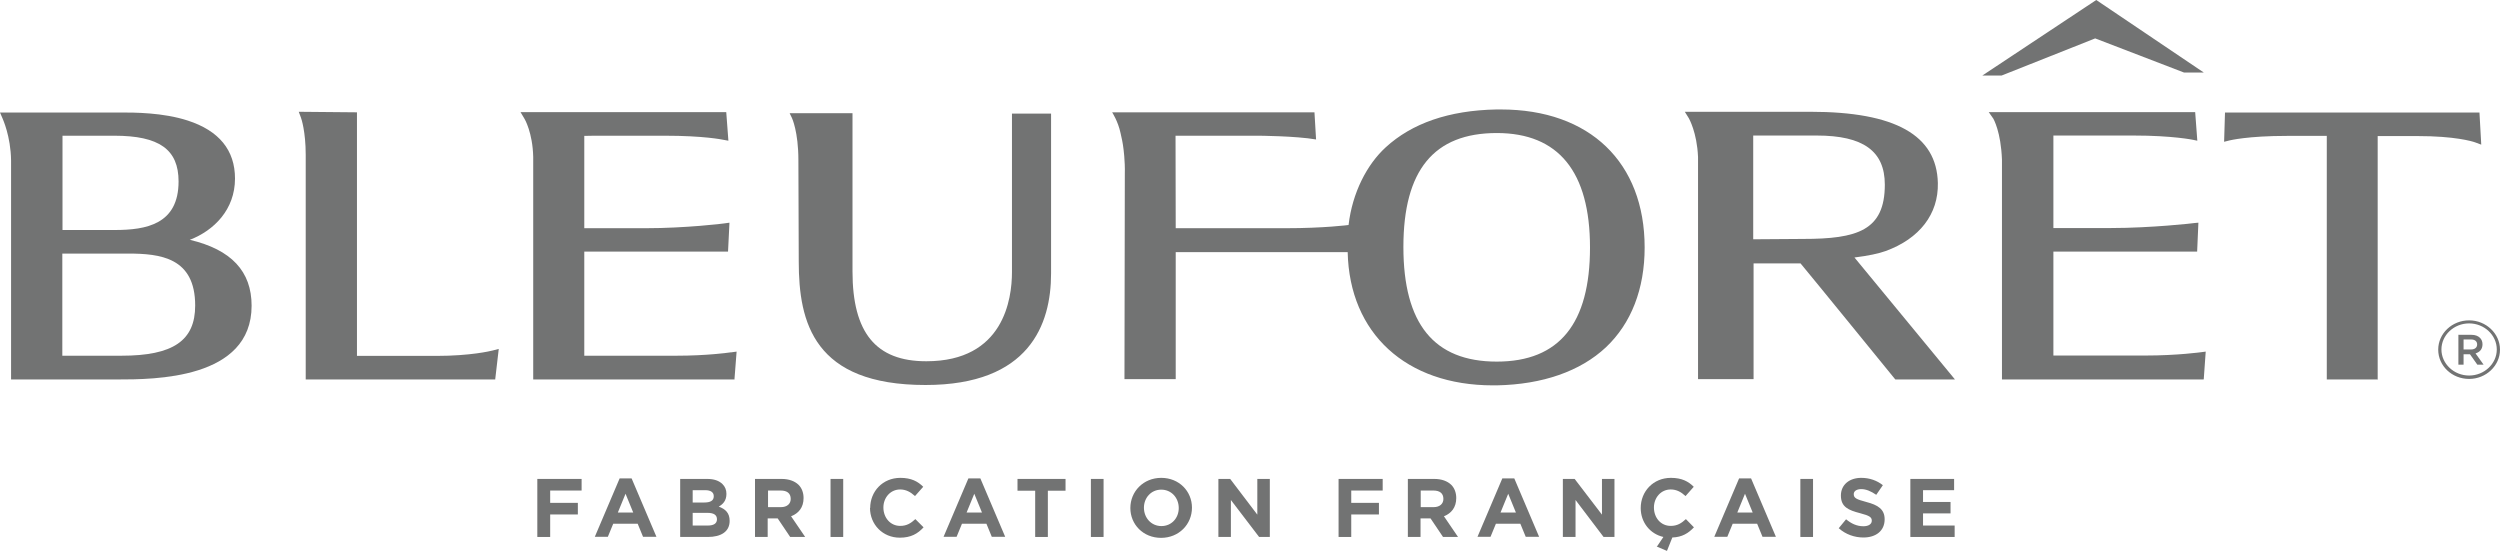 <svg xmlns="http://www.w3.org/2000/svg" width="140" height="31" viewBox="0 0 140 31" fill="none"><g clip-path="url(#clip0_2127_131)"><path d="M123.39 21.25H112.11V8.94C112.05 7.37 111.64 6.68 111.63 6.65L111.37 6.28H122.93L123.05 7.88L122.81 7.83C122.81 7.83 121.67 7.59 119.48 7.59H114.99V12.77H118.23C120.44 12.77 122.87 12.5 122.89 12.49L123.11 12.47L123.04 14.09H114.99V19.91H120.14C121.94 19.91 123.28 19.72 123.29 19.72L123.52 19.69L123.41 21.24L123.39 21.25Z" fill="#727373"></path><path d="M27.72 21.25H17.12V8.67C17.12 7.38 16.88 6.65 16.85 6.58L16.73 6.26L19.99 6.29V19.93H24.44C26.34 19.93 27.46 19.66 27.58 19.63L27.93 19.54L27.73 21.26L27.72 21.25Z" fill="#727373"></path><path d="M41.15 21.25H29.86V8.79C29.83 7.43 29.38 6.66 29.37 6.65L29.15 6.28H40.67L40.79 7.88L40.46 7.82C40.46 7.82 39.43 7.6 37.22 7.6H34.15C33.37 7.6 32.95 7.6 32.72 7.61V12.78H36.15C38.38 12.78 40.54 12.52 40.56 12.51L40.85 12.47L40.77 14.09H40.54C40.54 14.09 38.48 14.09 36.15 14.09H32.72V19.92H37.88C39.59 19.92 40.78 19.75 40.93 19.73H40.96L41.25 19.69L41.13 21.24L41.15 21.25Z" fill="#727373"></path><path d="M51.83 21.56C45.58 21.56 44.73 18.07 44.73 14.65L44.71 8.97C44.71 7.37 44.35 6.61 44.35 6.61L44.22 6.34H47.74V15.2C47.74 18.63 49.05 20.23 51.86 20.23H51.88C56.21 20.23 56.67 16.74 56.67 15.24V6.36H58.86V15.32C58.86 18.17 57.64 21.56 51.83 21.56Z" fill="#727373"></path><path d="M65.84 14.11V21.23H62.97L62.99 9.75C63.01 8.99 62.91 8.3 62.91 8.3C62.88 8.03 62.81 7.7 62.75 7.45C62.61 6.79 62.28 6.29 62.28 6.29H73.61L73.7 7.81C72.55 7.61 70.44 7.6 70.44 7.6H65.83L65.84 12.78H71.98C74.17 12.78 75.52 12.6 75.52 12.6C75.73 10.79 76.55 9.21 77.6 8.25C79.06 6.91 81.13 6.18 83.8 6.13C83.88 6.13 83.97 6.13 84.05 6.13C89.02 6.13 92.1 9.09 92.1 13.86C92.1 16.18 91.35 18.11 89.93 19.45C88.5 20.79 86.39 21.53 83.82 21.58C83.75 21.58 83.67 21.58 83.6 21.58C78.74 21.58 75.57 18.67 75.47 14.12H65.84V14.11ZM83.82 7.45C80.3 7.45 78.59 9.53 78.59 13.83C78.59 18.13 80.3 20.25 83.82 20.25C87.34 20.25 89.04 18.1 89.04 13.86C89.04 9.62 87.28 7.45 83.82 7.45Z" fill="#727373"></path><path d="M133.17 21.25H130.3V7.61H128.08C125.86 7.61 124.88 7.86 124.87 7.86L124.55 7.94L124.6 6.3H138.85L138.95 8.1L138.6 7.97C138.43 7.91 137.47 7.62 135.38 7.62H133.15V21.27L133.17 21.25Z" fill="#727373"></path><path d="M6.56 21.25H0.62V8.98C0.6 7.62 0.15 6.66 0.15 6.65L0 6.3H6.75C7.53 6.3 9.12 6.3 10.51 6.75C12.27 7.32 13.16 8.41 13.16 10C13.16 11.74 11.98 12.91 10.63 13.43C12.96 13.98 14.09 15.2 14.09 17.12C14.09 21.25 8.62 21.25 6.56 21.25ZM3.49 19.92C3.98 19.92 5.39 19.92 6.8 19.92C9.69 19.92 10.93 19.08 10.93 17.11C10.93 14.42 8.98 14.2 7.16 14.2H6.63H3.49V19.92ZM3.49 12.88H6.43C8.19 12.88 10 12.56 10 10.16C10 8.37 8.92 7.6 6.4 7.6C5.26 7.6 3.98 7.6 3.5 7.6V12.88H3.49Z" fill="#727373"></path><path d="M138.27 18.11C137.42 18.11 136.72 18.77 136.72 19.57C136.72 20.37 137.42 21.03 138.27 21.03C139.12 21.03 139.82 20.37 139.82 19.57C139.82 18.77 139.12 18.11 138.27 18.11ZM138.27 21.22C137.31 21.22 136.54 20.49 136.54 19.58C136.54 18.67 137.32 17.94 138.27 17.94C139.22 17.94 140 18.68 140 19.58C140 20.48 139.22 21.22 138.27 21.22Z" fill="#727373"></path><path d="M109.47 21.25H106.14L106.08 21.18C106.03 21.12 101.45 15.49 100.83 14.75H98.2V21.23H95.09V8.79C95.03 7.4 94.58 6.64 94.58 6.63L94.35 6.26H101.39C106.13 6.26 108.46 7.57 108.52 10.25C108.56 11.99 107.49 13.37 105.59 14.06C105.2 14.2 104.64 14.32 103.85 14.42L109.47 21.24V21.25ZM98.18 7.59V13.4L100.97 13.38C104.01 13.38 105.55 12.91 105.55 10.34C105.55 8.46 104.34 7.59 101.74 7.59C100.45 7.59 98.75 7.59 98.18 7.59Z" fill="#727373"></path><path d="M137.66 18.75H138.4C138.61 18.75 138.77 18.81 138.88 18.92C138.97 19.01 139.02 19.13 139.02 19.28C139.02 19.56 138.86 19.72 138.63 19.79L139.08 20.42H138.73L138.32 19.84H137.96V20.42H137.67V18.76L137.66 18.75ZM138.38 19.57C138.59 19.57 138.72 19.46 138.72 19.29C138.72 19.11 138.59 19.01 138.38 19.01H137.96V19.57H138.39H138.38Z" fill="#727373"></path><path d="M111.01 4.23H112.09L117.33 2.15L122.3 4.06H123.41L117.39 0L111.01 4.23Z" fill="#727373"></path><path d="M30.09 26.82H32.57V27.47H30.81V28.16H32.36V28.81H30.81V30.07H30.09V26.82Z" fill="#727373"></path><path d="M34.71 26.79H35.37L36.76 30.06H36.01L35.71 29.33H34.34L34.04 30.06H33.31L34.7 26.79H34.71ZM35.46 28.7L35.03 27.65L34.6 28.7H35.46Z" fill="#727373"></path><path d="M38.1 26.82H39.61C39.98 26.82 40.27 26.92 40.46 27.11C40.61 27.26 40.68 27.44 40.68 27.66C40.68 28.04 40.48 28.24 40.25 28.37C40.63 28.51 40.86 28.73 40.86 29.17C40.86 29.77 40.38 30.07 39.64 30.07H38.09V26.82H38.1ZM39.97 27.78C39.97 27.57 39.8 27.45 39.5 27.45H38.79V28.14H39.45C39.77 28.14 39.97 28.04 39.97 27.8V27.78ZM39.62 28.72H38.79V29.43H39.64C39.96 29.43 40.15 29.32 40.15 29.08C40.15 28.85 39.99 28.72 39.62 28.72Z" fill="#727373"></path><path d="M42.29 26.82H43.77C44.18 26.82 44.5 26.94 44.72 27.15C44.9 27.33 45 27.59 45 27.89C45 28.42 44.72 28.75 44.3 28.91L45.09 30.07H44.25L43.55 29.03H42.99V30.07H42.28V26.82H42.29ZM43.73 28.4C44.08 28.4 44.28 28.21 44.28 27.94C44.28 27.62 44.07 27.47 43.72 27.47H43.01V28.4H43.73Z" fill="#727373"></path><path d="M47.22 26.82H46.51V30.07H47.22V26.82Z" fill="#727373"></path><path d="M48.73 28.45C48.73 27.52 49.43 26.76 50.42 26.76C51.03 26.76 51.4 26.96 51.7 27.26L51.24 27.78C50.99 27.55 50.73 27.41 50.41 27.41C49.86 27.41 49.47 27.87 49.47 28.42C49.47 28.99 49.86 29.45 50.41 29.45C50.78 29.45 51.01 29.3 51.26 29.07L51.72 29.53C51.39 29.89 51.01 30.11 50.39 30.11C49.43 30.11 48.72 29.37 48.72 28.44" fill="#727373"></path><path d="M54.24 26.79H54.9L56.29 30.06H55.54L55.24 29.33H53.87L53.57 30.06H52.84L54.23 26.79H54.24ZM54.99 28.7L54.56 27.65L54.13 28.7H54.99Z" fill="#727373"></path><path d="M57.97 27.48H56.98V26.82H59.67V27.48H58.68V30.07H57.97V27.48Z" fill="#727373"></path><path d="M61.8 26.82H61.09V30.07H61.8V26.82Z" fill="#727373"></path><path d="M63.3 28.45C63.3 27.52 64.03 26.76 65.03 26.76C66.03 26.76 66.75 27.51 66.75 28.43C66.75 29.36 66.02 30.12 65.02 30.12C64.02 30.12 63.3 29.37 63.3 28.45ZM66.01 28.45C66.01 27.88 65.6 27.42 65.03 27.42C64.46 27.42 64.06 27.88 64.06 28.43C64.06 29 64.47 29.46 65.04 29.46C65.61 29.46 66.01 29.01 66.01 28.45Z" fill="#727373"></path><path d="M68.23 26.82H68.89L70.41 28.82V26.82H71.11V30.07H70.51L68.93 28V30.07H68.23V26.82Z" fill="#727373"></path><path d="M74.96 26.82H77.43V27.47H75.67V28.16H77.22V28.81H75.67V30.07H74.96V26.82Z" fill="#727373"></path><path d="M78.84 26.82H80.32C80.73 26.82 81.05 26.94 81.27 27.15C81.45 27.33 81.55 27.59 81.55 27.89C81.55 28.42 81.27 28.75 80.86 28.91L81.65 30.07H80.81L80.11 29.03H79.55V30.07H78.84V26.82ZM80.28 28.4C80.63 28.4 80.83 28.21 80.83 27.94C80.83 27.62 80.62 27.47 80.27 27.47H79.56V28.4H80.28Z" fill="#727373"></path><path d="M84.14 26.79H84.8L86.19 30.06H85.44L85.14 29.33H83.77L83.47 30.06H82.74L84.13 26.79H84.14ZM84.89 28.7L84.46 27.65L84.03 28.7H84.89Z" fill="#727373"></path><path d="M87.52 26.82H88.18L89.71 28.82V26.82H90.41V30.07H89.8L88.23 28V30.07H87.52V26.82Z" fill="#727373"></path><path d="M92.78 30.62L93.15 30.07C92.4 29.9 91.88 29.25 91.88 28.45C91.88 27.52 92.58 26.76 93.57 26.76C94.18 26.76 94.55 26.96 94.85 27.26L94.39 27.78C94.14 27.55 93.89 27.41 93.56 27.41C93.01 27.41 92.62 27.87 92.62 28.42C92.62 28.99 93 29.45 93.56 29.45C93.93 29.45 94.16 29.3 94.41 29.07L94.86 29.53C94.55 29.86 94.2 30.08 93.65 30.1L93.35 30.85L92.76 30.6L92.78 30.62Z" fill="#727373"></path><path d="M97.4 26.79H98.06L99.45 30.06H98.7L98.4 29.33H97.03L96.73 30.06H96L97.39 26.79H97.4ZM98.15 28.7L97.72 27.65L97.29 28.7H98.15Z" fill="#727373"></path><path d="M101.53 26.82H100.82V30.07H101.53V26.82Z" fill="#727373"></path><path d="M102.96 29.59L103.38 29.08C103.67 29.32 103.98 29.47 104.35 29.47C104.64 29.47 104.82 29.35 104.82 29.16C104.82 28.97 104.71 28.88 104.17 28.74C103.51 28.57 103.09 28.39 103.09 27.75C103.09 27.15 103.56 26.76 104.23 26.76C104.7 26.76 105.11 26.91 105.44 27.17L105.07 27.71C104.78 27.51 104.5 27.39 104.23 27.39C103.96 27.39 103.81 27.51 103.81 27.67C103.81 27.89 103.95 27.96 104.51 28.11C105.17 28.28 105.54 28.52 105.54 29.08C105.54 29.73 105.05 30.1 104.35 30.1C103.86 30.1 103.36 29.93 102.97 29.58" fill="#727373"></path><path d="M106.98 26.82H109.43V27.45H107.69V28.11H109.23V28.75H107.69V29.43H109.46V30.07H106.98V26.82Z" fill="#727373"></path></g><defs><clipPath id="clip0_2127_131"><rect width="140" height="30.87" fill="white"></rect></clipPath></defs></svg>